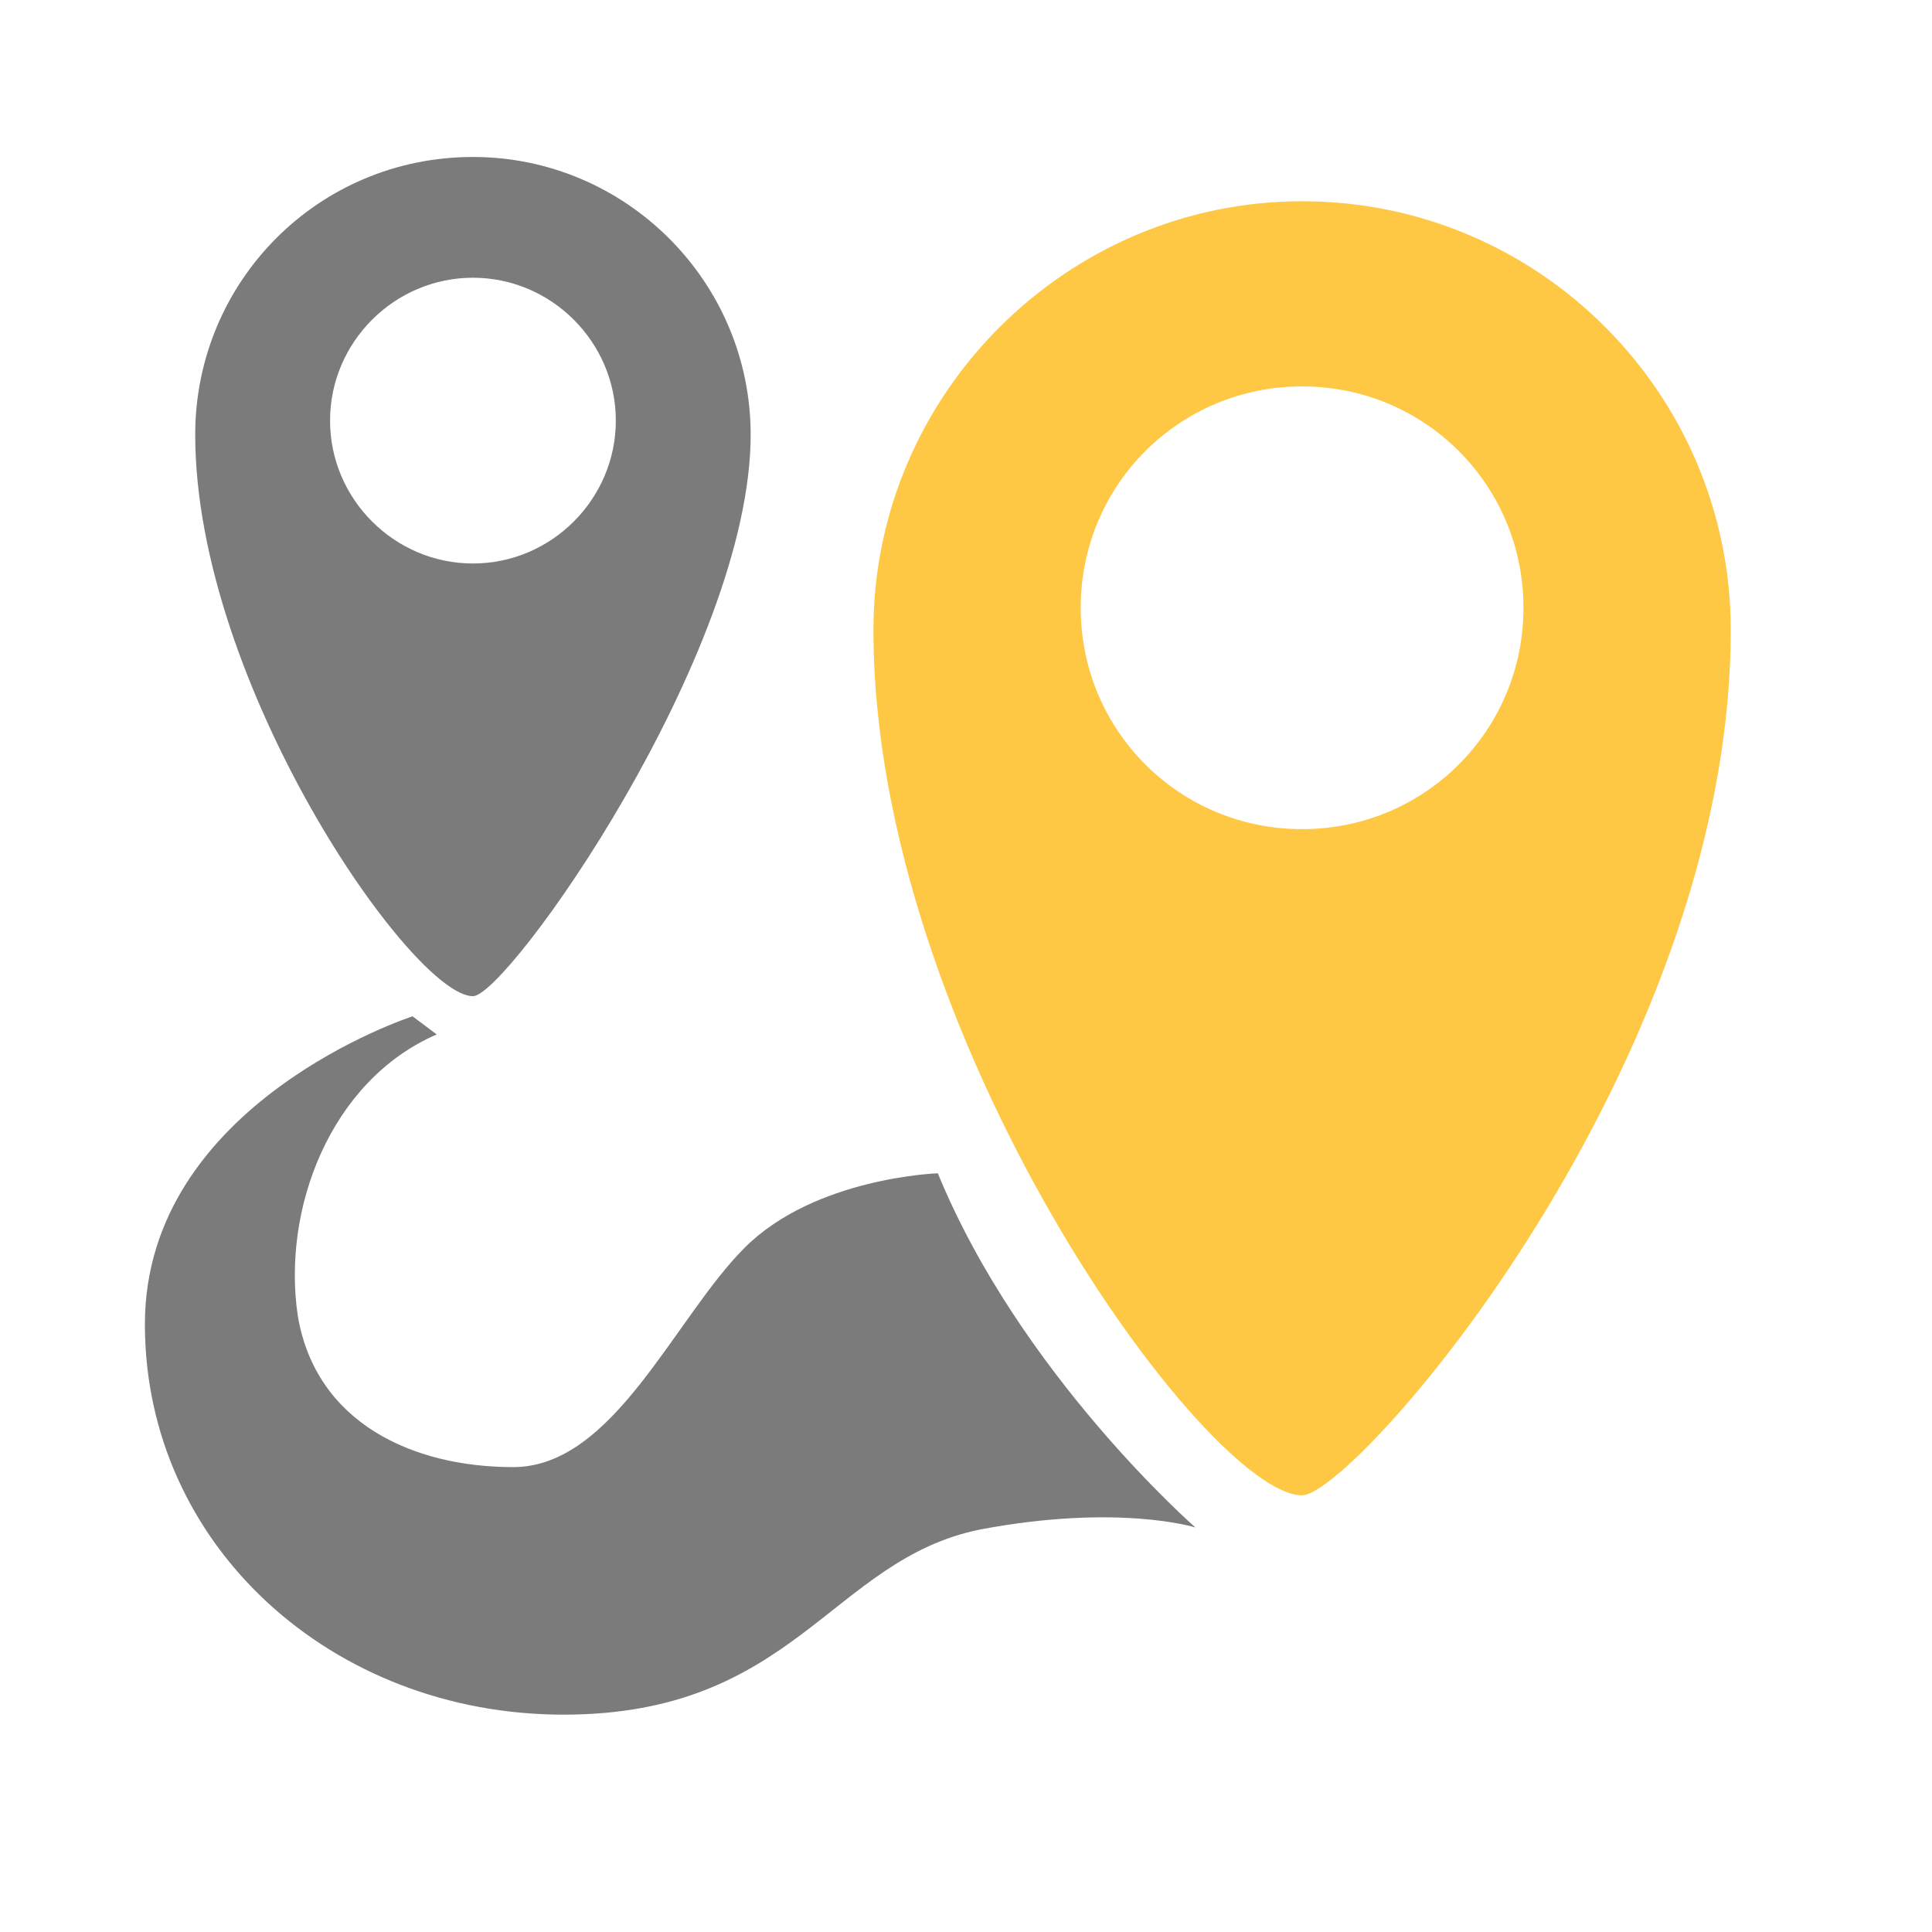<?xml version="1.0" encoding="utf-8"?>
<!-- Generator: Adobe Illustrator 22.0.1, SVG Export Plug-In . SVG Version: 6.00 Build 0)  -->
<svg version="1.1" id="icons" xmlns="http://www.w3.org/2000/svg" xmlns:xlink="http://www.w3.org/1999/xlink" x="0px" y="0px"
	 viewBox="0 0 96 96" style="enable-background:new 0 0 96 96;" xml:space="preserve">
<style type="text/css">
	.st0{fill:#7B7B7B;}
	.st1{fill:#FFC844;}
</style>
<title>manipulator-icons</title>
<path class="st0" d="M23.5,7.8C15.8,7.8,9.7,14,9.7,21.6c0,12.4,10.8,27.9,13.8,27.9c1.7,0,13.8-17,13.8-27.9
	C37.3,14,31.1,7.8,23.5,7.8z M23.5,28c-3.9,0-7.1-3.2-7.1-7.1c0-3.9,3.2-7.1,7.1-7.1c3.9,0,7.1,3.2,7.1,7.1
	C30.6,24.8,27.4,28,23.5,28z"/>
<path class="st1" d="M64.7,10C53,10,43.4,19.6,43.4,31.3c0,20.3,16.6,43,21.3,43c2.6,0,21.3-21.3,21.3-43C86,19.6,76.5,10,64.7,10z
	 M64.7,41.2c-6.1,0-11-4.9-11-11c0-6.1,4.9-11,11-11c6.1,0,11,4.9,11,11C75.7,36.3,70.8,41.2,64.7,41.2z"/>
<path class="st0" d="M20.5,50.5c0,0-13.3,4.3-13.3,15.3S16.5,85.2,28,85.2s13.3-7.7,20.7-9.2c6.9-1.3,10.7-0.1,10.7-0.1
	s-8.7-7.6-12.8-17.6c0,0-6.1,0.2-9.6,3.7c-3.5,3.5-6.5,10.9-11.5,10.9s-9.8-2.2-10.7-7.5c-0.8-5.3,1.6-11.7,6.9-14L20.5,50.5z"/>
</svg>
